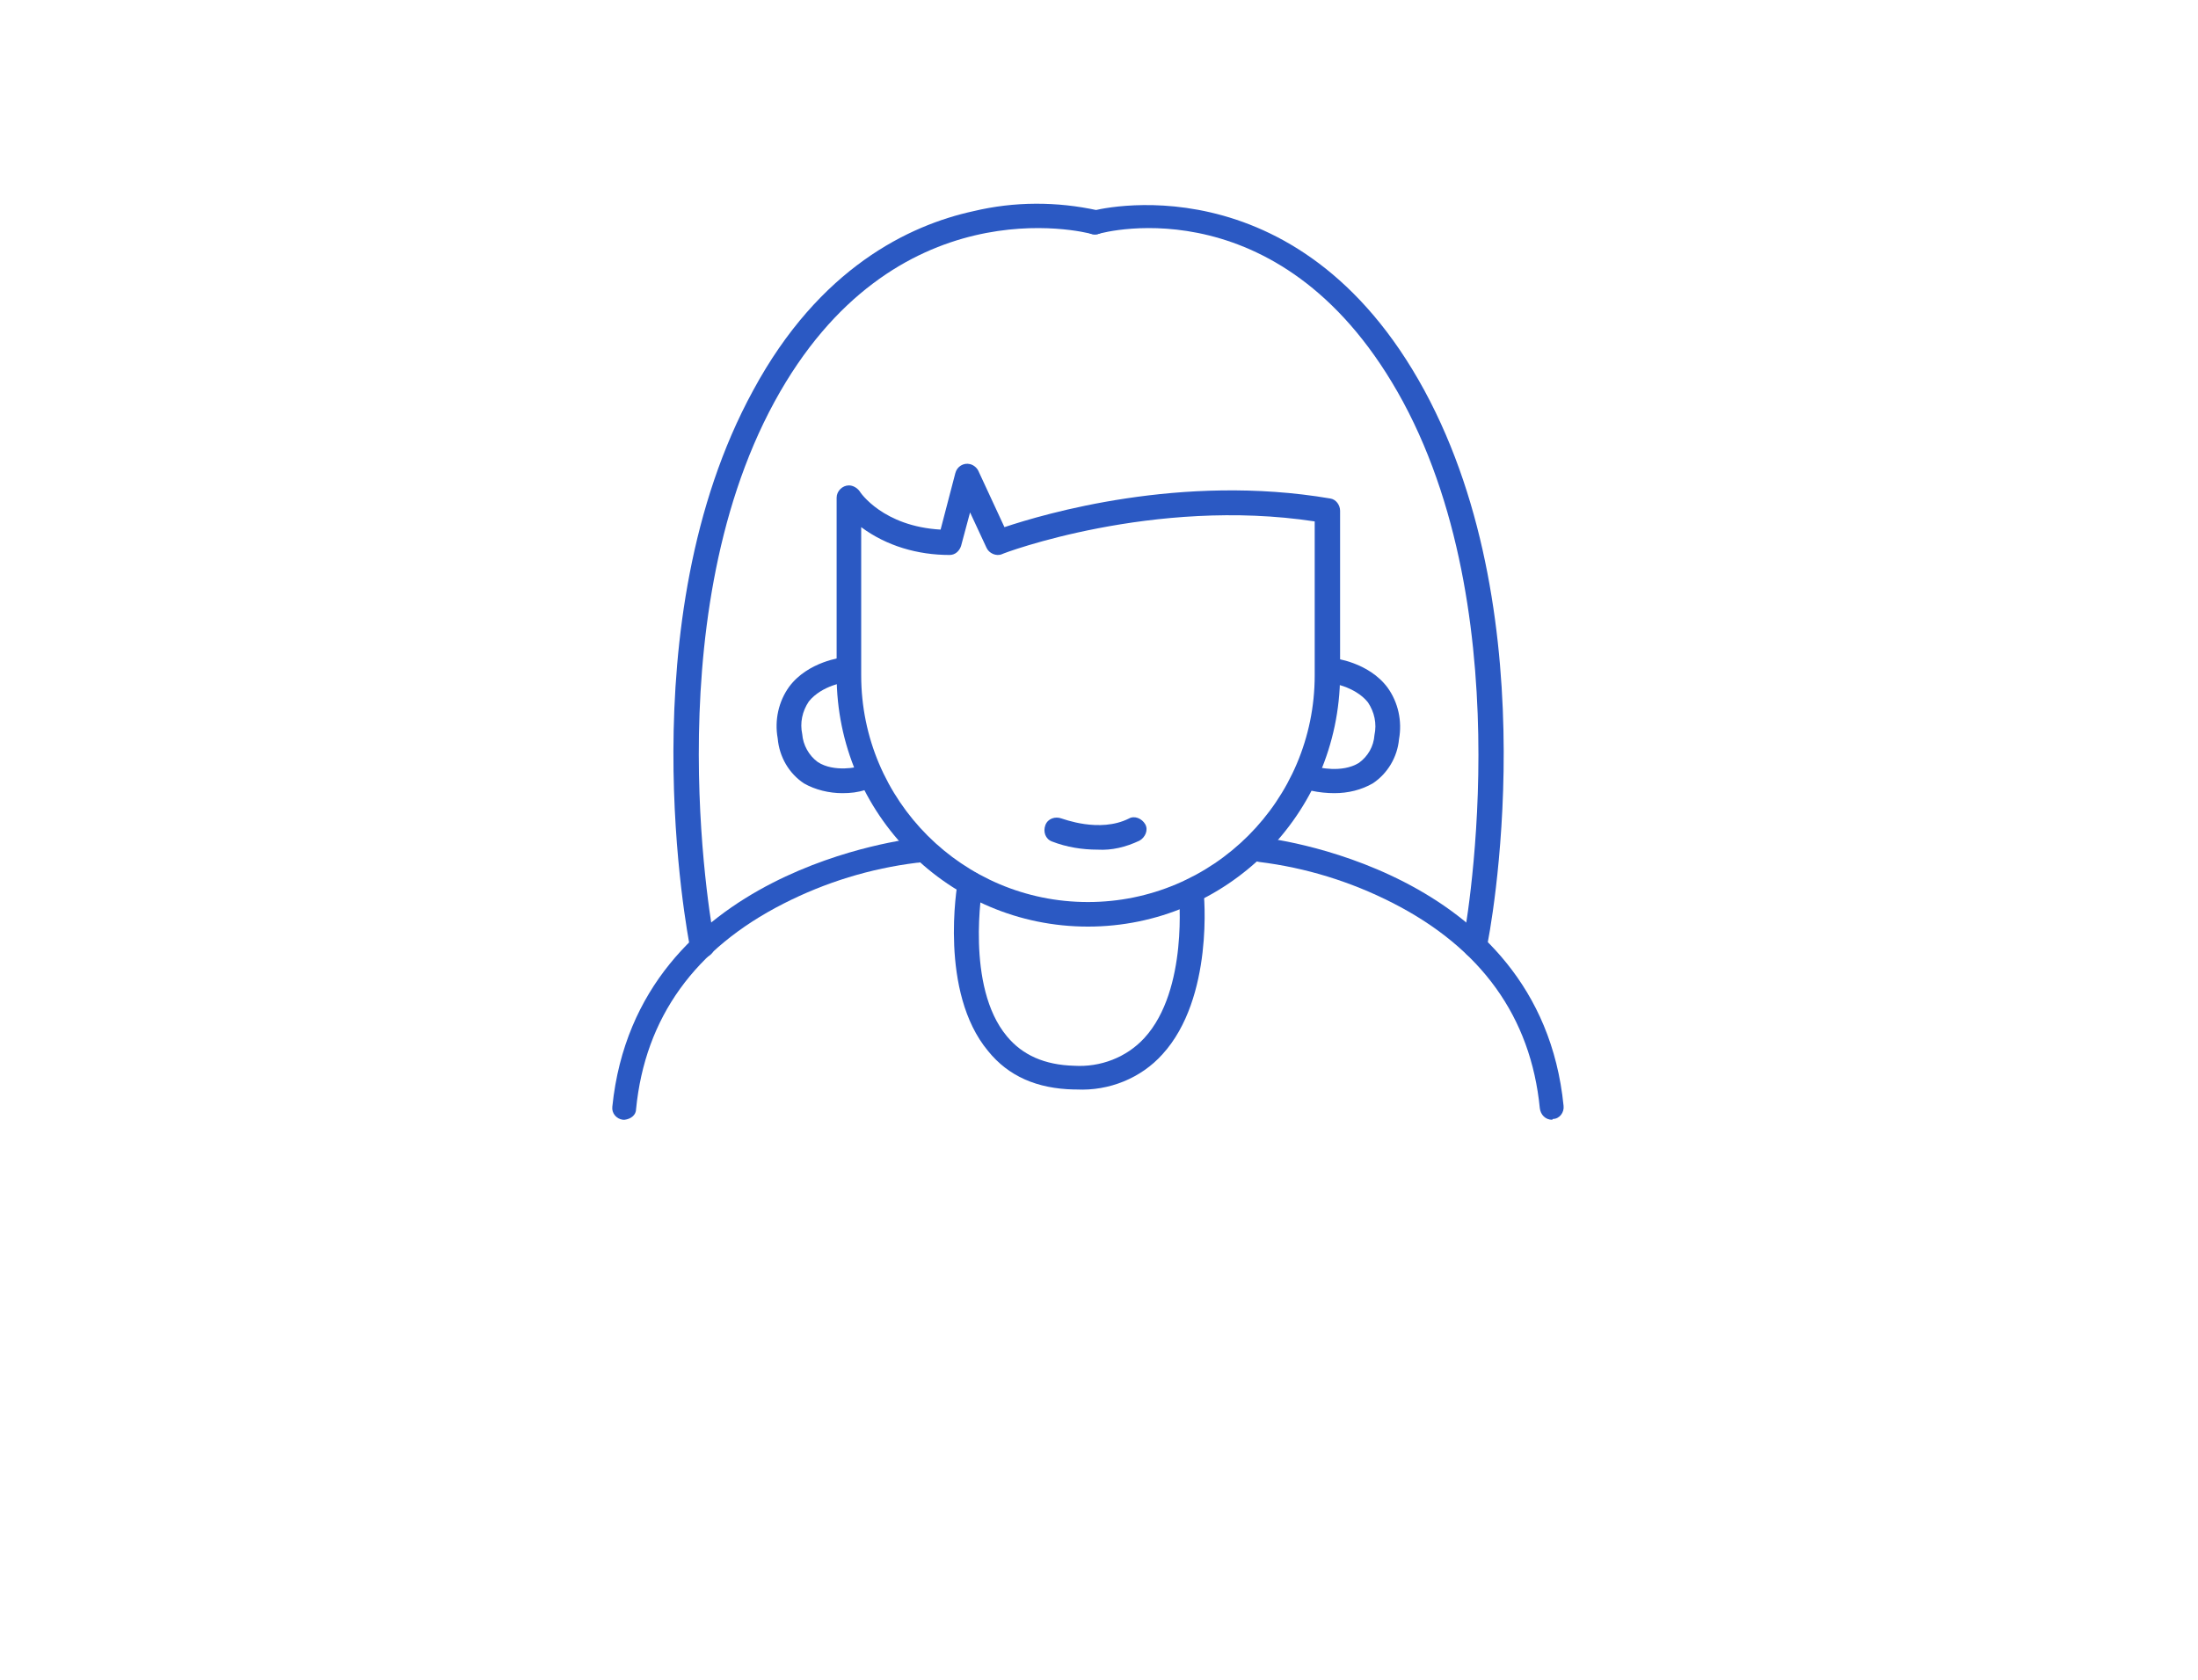 <?xml version="1.0" encoding="utf-8"?>
<!-- Generator: Adobe Illustrator 26.0.1, SVG Export Plug-In . SVG Version: 6.00 Build 0)  -->
<svg version="1.1" id="Calque_1" xmlns="http://www.w3.org/2000/svg" xmlns:xlink="http://www.w3.org/1999/xlink" x="0px" y="0px"
	 viewBox="0 0 268.5 205.2" style="enable-background:new 0 0 268.5 205.2;" xml:space="preserve">
<style type="text/css">
	.st0{fill:#2B59C3;}
</style>
<path class="st0" d="M163,96.9c-0.9,0-1.9-0.1-2.8-0.3c-0.8-0.3-1.2-1.1-1-1.9c0.2-0.7,1-1.2,1.7-1c0,0,3,0.8,5.1-0.5
	c1.1-0.8,1.8-2,1.9-3.4c0.3-1.4,0-2.8-0.8-4c-1.6-2-4.7-2.4-4.7-2.4c-0.8-0.1-1.4-0.8-1.3-1.7c0.1-0.8,0.8-1.4,1.7-1.3
	c0.2,0,4.4,0.5,6.7,3.6c1.3,1.8,1.8,4.1,1.4,6.3c-0.2,2.2-1.4,4.2-3.2,5.4C166.3,96.5,164.7,96.9,163,96.9z"/>
<path class="st0" d="M102.9,96.9c-1.6,0-3.3-0.4-4.7-1.2c-1.8-1.2-3-3.2-3.2-5.5c-0.4-2.2,0.1-4.5,1.4-6.3c2.3-3.1,6.5-3.6,6.7-3.6
	c0.8-0.1,1.6,0.5,1.7,1.3s-0.5,1.6-1.3,1.7c-0.1,0-3.1,0.4-4.7,2.4c-0.8,1.2-1.1,2.6-0.8,4c0.1,1.3,0.8,2.6,1.9,3.4
	c2,1.3,5,0.6,5.1,0.5c0.8-0.2,1.6,0.3,1.8,1.1c0.2,0.8-0.3,1.6-1.1,1.8C104.8,96.8,103.9,96.9,102.9,96.9z"/>
<path class="st0" d="M76.3,136.8h-0.2c-0.8-0.1-1.4-0.8-1.3-1.6c3-29.2,36.7-32.7,37-32.8c0.8-0.1,1.6,0.5,1.6,1.4s-0.5,1.6-1.4,1.6
	c-5.7,0.7-11.2,2.4-16.3,5c-10.8,5.5-16.9,13.9-18,25.1C77.7,136.2,77.1,136.7,76.3,136.8z"/>
<path class="st0" d="M189.6,136.8c-0.8,0-1.4-0.6-1.5-1.4c-1.1-11.2-7.2-19.6-18-25.1c-5.1-2.6-10.6-4.3-16.3-5
	c-0.8-0.1-1.4-0.8-1.4-1.6s0.8-1.4,1.6-1.4l0,0c0.3,0,34.1,3.6,37,32.8c0.1,0.8-0.5,1.6-1.3,1.6L189.6,136.8z"/>
<path class="st0" d="M132.9,113.2c-17,0-30.7-13.8-30.7-30.7V60.8c0-0.8,0.7-1.5,1.5-1.5c0.5,0,1,0.3,1.3,0.7
	c0.1,0.2,2.9,4.3,9.9,4.7l1.8-6.9c0.2-0.8,1-1.3,1.8-1.1c0.4,0.1,0.8,0.4,1,0.8l3.2,6.9c4.8-1.6,21.6-6.6,39.8-3.5
	c0.7,0.1,1.2,0.8,1.2,1.5v20.1C163.6,99.5,149.8,113.2,132.9,113.2z M105.2,64.4v18.1c0,15.3,12.4,27.7,27.7,27.7
	s27.7-12.4,27.7-27.7V63.7c-19.7-3-38.1,3.9-38.2,4c-0.7,0.3-1.6-0.1-1.9-0.8l-2-4.3l-1.1,4.1c-0.2,0.6-0.7,1.1-1.4,1.1
	C112.1,67.8,108.3,66.7,105.2,64.4z"/>
<path class="st0" d="M134.1,103.8c-1.9,0-3.8-0.3-5.6-1c-0.8-0.3-1.1-1.2-0.8-2s1.2-1.1,2-0.8l0,0c0.1,0,4.6,1.8,8.2,0
	c0.7-0.4,1.6,0,2,0.7c0.4,0.7,0,1.6-0.7,2C137.5,103.5,135.8,103.9,134.1,103.8z"/>
<path class="st0" d="M85.8,117c-0.7,0-1.3-0.5-1.5-1.2c-0.3-1.6-7.7-39.9,7.7-68.1c8.1-15,19.1-20.2,26.9-21.9
	c5-1.2,10.2-1.2,15.2-0.1c0.8,0.2,1.3,1,1.1,1.8c-0.2,0.8-1,1.3-1.8,1.1c-1-0.3-24.3-6.1-38.8,20.5c-14.8,27.2-7.4,65.7-7.3,66.1
	c0.2,0.8-0.4,1.6-1.2,1.8C86,117,85.9,117,85.8,117z"/>
<path class="st0" d="M180.2,117h-0.3c-0.8-0.2-1.3-0.9-1.2-1.8c0.1-0.4,7.4-38.8-7.3-66.1c-14.4-26.6-36.4-20.8-37.3-20.5
	c-0.8,0.2-1.6-0.3-1.8-1.1c-0.2-0.7,0.3-1.5,1-1.7c0.2-0.1,25.1-6.8,40.7,21.9c15.3,28.2,8,66.5,7.6,68.1
	C181.6,116.5,180.9,117,180.2,117z"/>
<path class="st0" d="M131.5,133.1h-0.3c-4.5-0.1-8-1.6-10.5-4.7c-6-7.2-3.8-20.2-3.7-20.7c0.1-0.8,0.9-1.4,1.8-1.2
	c0.8,0.1,1.4,0.9,1.2,1.8c0,0.1-2.1,12.2,3,18.3c1.9,2.3,4.6,3.5,8.2,3.6c3.2,0.2,6.4-1,8.6-3.4c5.4-5.9,4.2-17.6,4.2-17.7
	c-0.1-0.8,0.5-1.6,1.3-1.7c0.8-0.1,1.6,0.5,1.7,1.3c0.1,0.5,1.3,13.2-5,20.1C139.4,131.7,135.5,133.3,131.5,133.1z"/>
</svg>

